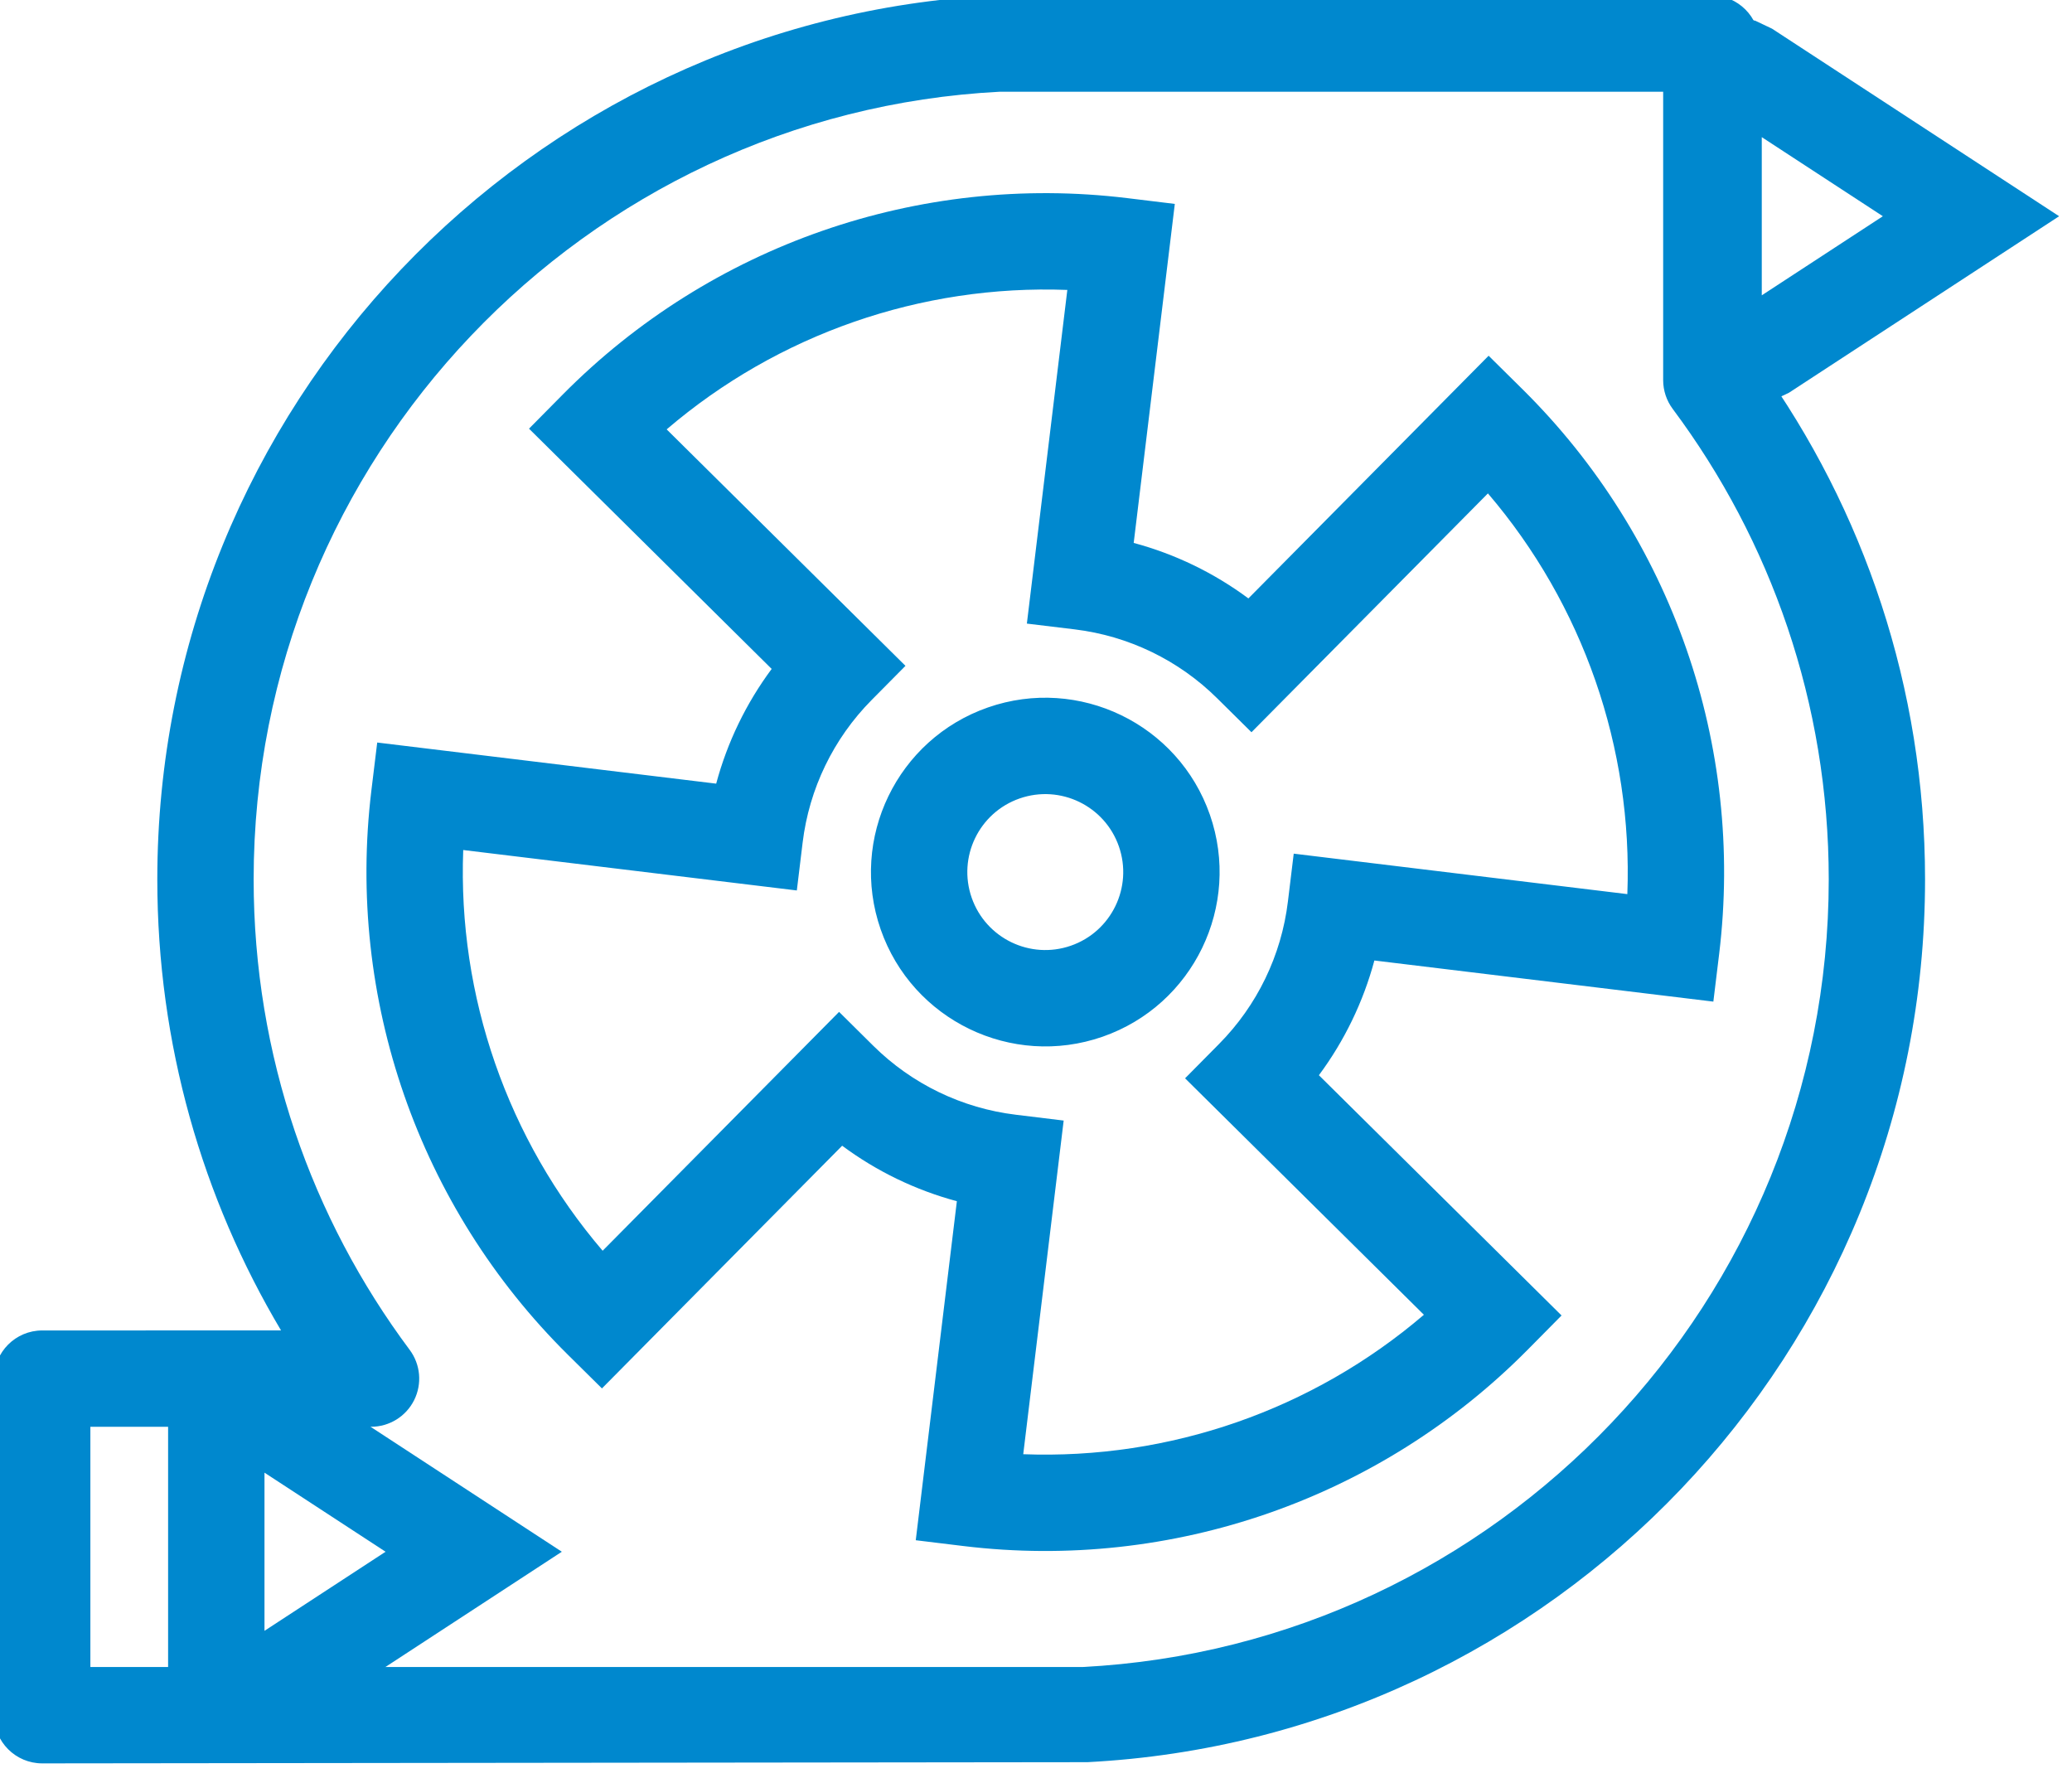 <?xml version="1.0" encoding="UTF-8" standalone="no"?>
<!DOCTYPE svg PUBLIC "-//W3C//DTD SVG 1.1//EN" "http://www.w3.org/Graphics/SVG/1.1/DTD/svg11.dtd">
<svg width="100%" height="100%" viewBox="0 0 86 74" version="1.1" xmlns="http://www.w3.org/2000/svg" xmlns:xlink="http://www.w3.org/1999/xlink" xml:space="preserve" xmlns:serif="http://www.serif.com/" style="fill-rule:evenodd;clip-rule:evenodd;stroke-linejoin:round;stroke-miterlimit:2;">
    <g transform="matrix(1,0,0,1,-34.981,-21.705)">
        <g transform="matrix(1.089,0,0,1.089,-436.737,-345.683)">
            <g transform="matrix(0.976,0,0,0.976,9.348,9.616)">
                <path d="M473.097,335.626L501.069,335.626C502.107,335.626 502.95,336.468 502.95,337.506C502.95,337.506 502.95,350.034 502.949,350.033C507.018,355.697 509.415,362.642 509.415,370.142C509.415,388.587 494.915,403.672 476.701,404.611L476.604,404.611L435.889,404.658C434.85,404.658 434.008,403.816 434.008,402.777L434.008,389.635C434.008,388.596 434.85,387.754 435.889,387.754C435.889,387.754 445.215,387.754 445.215,387.753C442.146,382.596 440.383,376.573 440.383,370.142C440.383,351.696 454.884,336.565 473.097,335.626ZM476.509,400.896L476.507,400.896C492.735,400.059 505.654,386.576 505.654,370.142C505.654,363.259 503.388,356.901 499.562,351.774C499.319,351.449 499.188,351.054 499.188,350.649L499.188,339.387L473.194,339.387L473.291,339.387C457.063,340.224 444.145,353.707 444.145,370.142C444.145,377.025 446.411,383.383 450.237,388.51C450.663,389.08 450.73,389.841 450.411,390.478C450.092,391.114 449.441,391.515 448.73,391.515C448.73,391.515 437.769,391.515 437.769,391.515L437.769,400.896L476.509,400.896Z" style="fill:rgb(0,136,206);"/>
            </g>
            <g transform="matrix(4.45562e-17,0.728,-0.728,4.45562e-17,609.131,296.71)">
                <path d="M147.144,227.718L147.533,228.537L147.687,229.415L147.605,230.302L147.285,231.151L146.75,231.883L146.052,232.436L145.233,232.787L144.334,232.909L129.806,232.909L128.907,232.787L128.088,232.436L127.39,231.883L126.854,231.151L126.534,230.302L126.453,229.415L126.607,228.537L126.996,227.718L137.07,212.296L147.144,227.718ZM132.93,227.863L141.21,227.863L137.07,221.524L132.93,227.863Z" style="fill:rgb(0,136,206);"/>
            </g>
            <g transform="matrix(4.45562e-17,0.728,-0.728,4.45562e-17,666.198,245.816)">
                <path d="M146.312,226.444L146.796,227.464L146.988,228.557L146.887,229.662L146.488,230.719L145.821,231.631L144.952,232.32L143.931,232.757L142.812,232.909L130.272,232.909L129.306,232.778L128.425,232.401L127.674,231.806L127.099,231.019L126.754,230.106L126.667,229.152L126.833,228.209L127.251,227.328L137.07,212.296L146.312,226.444ZM132.93,227.863L141.21,227.863L137.07,221.524L132.93,227.863Z" style="fill:rgb(0,136,206);"/>
            </g>
            <g transform="matrix(1.138,-0.396,0.396,1.138,-298.703,150.621)">
                <path d="M555.028,365.664C555.028,365.664 550.946,373.995 550.946,373.995C552.067,374.757 553.033,375.724 553.796,376.845L563.495,372.093L564.166,373.461C567.085,379.42 567.085,386.395 564.166,392.354L563.495,393.722C563.495,393.722 553.796,388.97 553.796,388.97C553.033,390.091 552.067,391.057 550.946,391.82L555.698,401.519L554.33,402.19C548.371,405.109 541.396,405.109 535.437,402.19L534.069,401.519C534.069,401.519 538.821,391.82 538.821,391.82C537.7,391.057 536.734,390.091 535.971,388.97L526.272,393.722L525.601,392.354C522.682,386.395 522.682,379.42 525.601,373.461L526.272,372.093C526.272,372.093 535.971,376.845 535.971,376.845C536.733,375.724 537.7,374.758 538.821,373.995L534.069,364.296L535.437,363.625C541.396,360.706 548.371,360.706 554.33,363.625L555.698,364.296L555.028,365.664ZM551.593,365.748C547.28,364.062 542.487,364.062 538.174,365.748L542.85,375.294L541.482,375.964C539.941,376.719 538.695,377.965 537.94,379.506L537.27,380.874C537.27,380.874 527.724,376.198 527.724,376.198C526.038,380.511 526.038,385.304 527.724,389.617L537.27,384.94L537.94,386.309C538.695,387.85 539.941,389.096 541.482,389.85L542.85,390.521C542.85,390.521 538.174,400.067 538.174,400.067C542.487,401.753 547.28,401.753 551.593,400.067L546.916,390.521L548.285,389.85C549.826,389.096 551.072,387.85 551.826,386.309L552.497,384.94C552.497,384.94 562.043,389.617 562.043,389.617C563.729,385.304 563.729,380.511 562.043,376.198L552.497,380.874L551.826,379.506C551.072,377.965 549.826,376.719 548.285,375.964L546.916,375.294L551.593,365.748ZM544.883,377.394C547.926,377.394 550.397,379.865 550.397,382.907C550.397,385.95 547.926,388.421 544.883,388.421C541.841,388.421 539.37,385.95 539.37,382.907C539.37,379.865 541.841,377.394 544.883,377.394ZM544.883,380.442C543.522,380.442 542.418,381.546 542.418,382.907C542.418,384.268 543.522,385.373 544.883,385.373C546.244,385.373 547.349,384.268 547.349,382.907C547.349,381.546 546.244,380.442 544.883,380.442Z" style="fill:rgb(0,136,206);"/>
            </g>
        </g>
    </g>
</svg>
